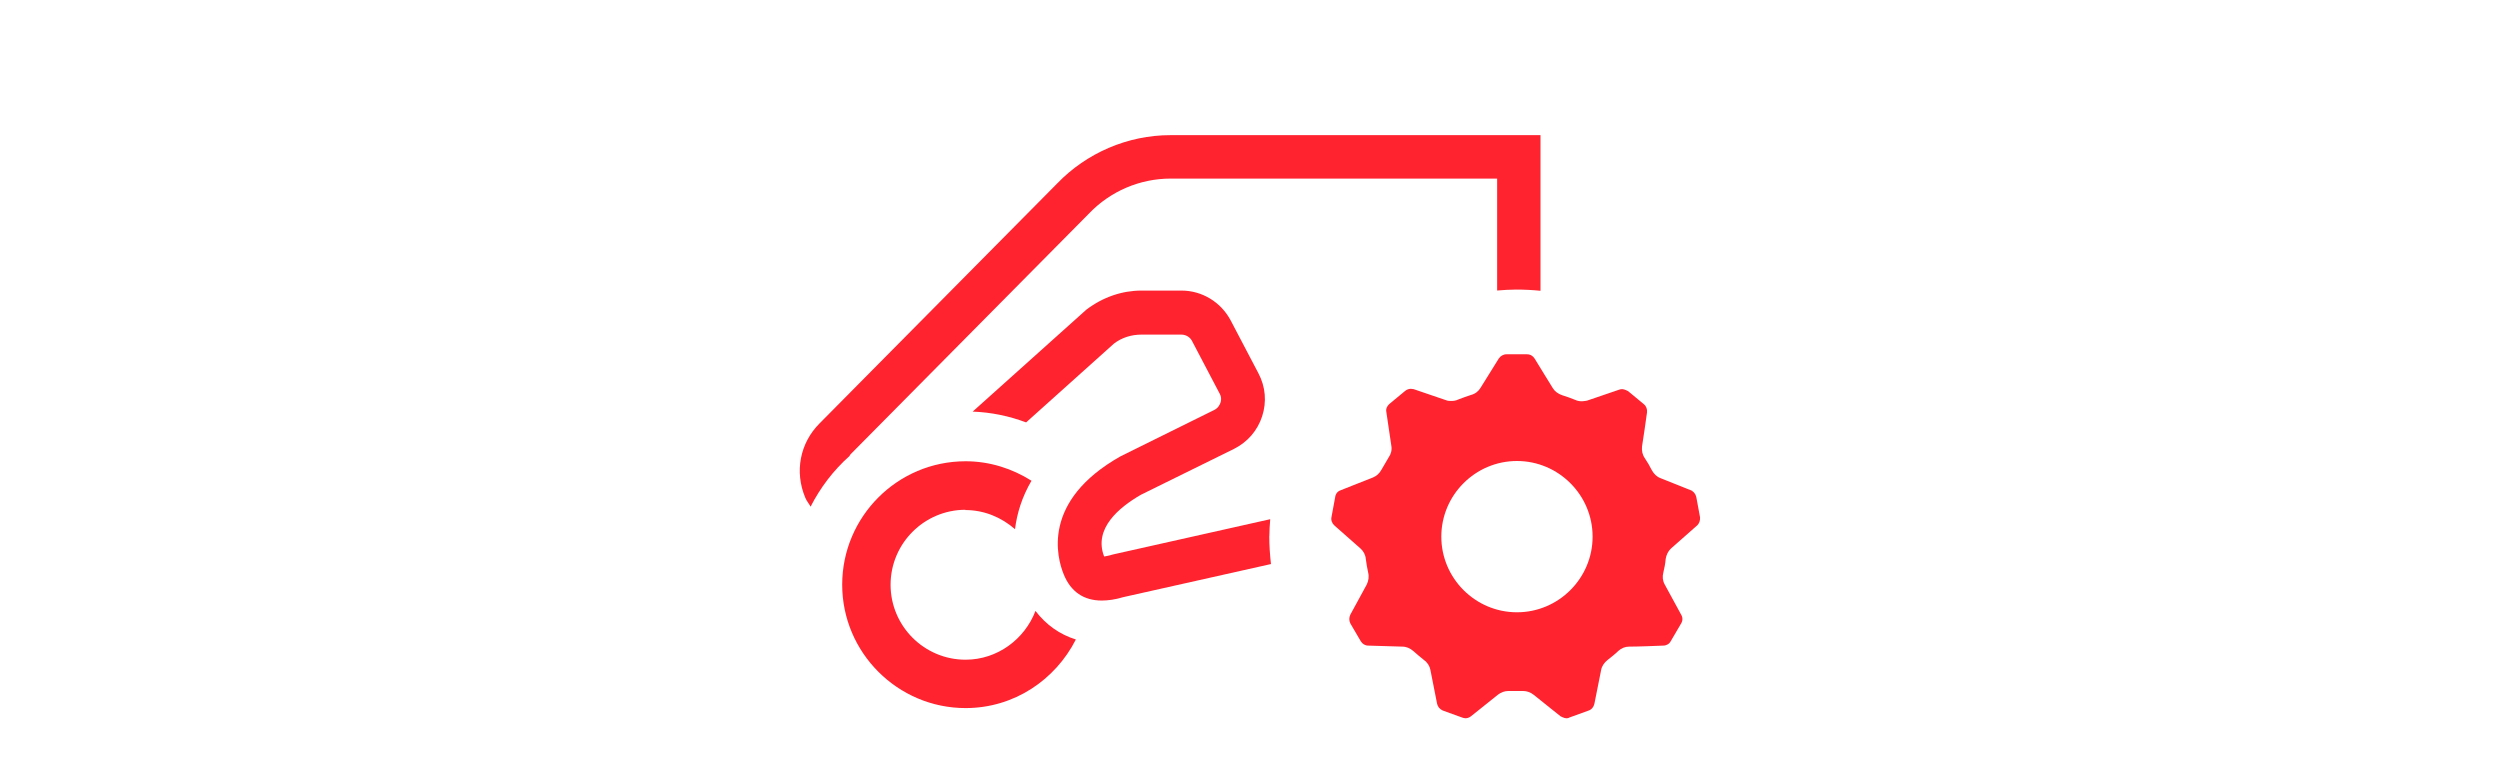 <?xml version="1.0" encoding="UTF-8"?><svg id="a" xmlns="http://www.w3.org/2000/svg" width="130mm" height="40.74mm" viewBox="0 0 368.5 115.48"><path d="m142.28,75.18c2.82,0,5.35,1.09,7.33,2.82.3-2.38,1.04-4.76,2.43-7.14-2.82-1.78-6.14-2.87-9.71-2.87-10.06,0-18.19,8.18-18.19,18.19s8.18,18.19,18.19,18.19c7.14,0,13.23-4.16,16.25-10.11-2.38-.74-4.41-2.18-5.95-4.21-1.59,4.16-5.6,7.19-10.31,7.19-6.1,0-11.05-4.96-11.05-11.05s4.96-11.05,11.05-11.05l-.05.05Z" fill="#ff222f" stroke-width="0"/><path d="m172.56,26.32h48.12v16.5c.92-.07,1.84-.14,2.77-.14,1.22,0,2.43.06,3.62.18v-22.94h-54.56c-6.29,0-12.34,2.63-16.65,7.09l-35.04,35.38c-2.92,2.92-3.72,7.14-2.13,10.95.2.5.55.89.79,1.34,1.44-2.82,3.37-5.35,5.7-7.43.1-.1.1-.2.25-.35l35.09-35.43c3.12-3.27,7.48-5.15,12.04-5.15Z" fill="#ff222f" stroke-width="0"/><path d="m187.1,79.03c0-.84.07-1.67.13-2.5l-23.19,5.2c-.64.2-1.04.25-1.29.3-1.59-4.11,2.18-7.24,5.45-9.12l13.68-6.74c1.98-.99,3.47-2.68,4.16-4.81.69-2.13.5-4.36-.55-6.34l-4.11-7.83c-1.44-2.68-4.21-4.36-7.23-4.36h-5.9c-2.82,0-5.65.94-8.13,2.82l-16.75,15.02c2.73.1,5.35.64,7.88,1.59l12.93-11.6c1.14-.89,2.58-1.34,4.06-1.34h5.9c.64,0,1.24.35,1.54.89l4.11,7.83c.3.55.2,1.09.1,1.34s-.3.74-.89,1.04l-13.83,6.84c-11.7,6.59-9.37,14.97-8.38,17.39,1.04,2.58,2.97,3.87,5.6,3.87.94,0,2.03-.15,3.17-.5l21.78-4.88c-.15-1.35-.25-2.72-.25-4.11Z" fill="#ff222f" stroke-width="0"/><path d="m249.47,72.36l-4.71-1.88c-.55-.2-.99-.64-1.29-1.19-.3-.59-.64-1.19-1.04-1.78-.35-.5-.45-1.09-.4-1.68.2-1.34.59-3.82.74-5.05.05-.45-.1-.89-.45-1.19l-2.33-1.93s-.55-.3-.84-.3c-.15,0-.3,0-.4.05l-4.81,1.64s-.5.1-.74.1c-.35,0-.69-.05-.99-.2-.64-.25-1.29-.5-1.93-.69-.59-.2-1.09-.55-1.39-1.04-.69-1.14-2.03-3.27-2.68-4.36-.25-.4-.64-.64-1.14-.64h-3.02c-.45,0-.89.25-1.14.64l-2.68,4.31c-.3.5-.79.89-1.39,1.04-.64.2-1.29.45-1.93.69-.3.15-.64.2-.99.2-.25,0-.5,0-.74-.1-1.29-.45-3.67-1.24-4.81-1.64-.15,0-.3-.05-.4-.05-.3,0-.59.1-.84.3l-2.33,1.93c-.35.3-.55.74-.45,1.19l.74,5.01c.1.59-.05,1.19-.4,1.68-.35.59-.69,1.19-1.04,1.78-.3.55-.69.94-1.29,1.19-1.24.5-3.57,1.39-4.76,1.88-.45.15-.74.55-.79.99l-.55,2.97c-.1.45.1.94.45,1.24l3.82,3.37c.45.4.74.94.79,1.54.1.69.2,1.39.35,2.03.15.59.05,1.19-.2,1.73l-2.43,4.46c-.2.4-.2.89,0,1.29l1.54,2.63c.25.4.64.64,1.09.64l5.05.15c.59,0,1.14.25,1.59.64.5.45,1.04.89,1.59,1.34.5.35.84.89.94,1.44.25,1.34.74,3.77.99,5.01.1.45.4.79.84.99l2.87,1.04s.3.1.45.1c.3,0,.59-.1.84-.3l3.96-3.17c.45-.35.99-.55,1.54-.55h2.18c.55,0,1.09.2,1.54.55l3.96,3.17s.55.3.84.3c.15,0,.3,0,.45-.1l2.87-1.04c.45-.15.74-.55.84-.99l.99-4.96c.1-.59.45-1.09.94-1.49.55-.45,1.09-.84,1.59-1.34.45-.4.99-.64,1.59-.64,1.34,0,3.82-.1,5.05-.15.45,0,.89-.25,1.09-.64l1.54-2.63c.25-.4.25-.89,0-1.29l-2.43-4.46c-.3-.55-.35-1.14-.2-1.73.15-.64.3-1.34.35-2.03.1-.59.35-1.14.79-1.54l3.82-3.37c.35-.3.5-.79.45-1.24l-.55-2.97c-.1-.45-.4-.84-.84-.99l.25.1Zm-25.87,17.89c-6.14,0-11.15-5.01-11.15-11.15s5.01-11.15,11.15-11.15,11.15,5.01,11.15,11.15-5.01,11.15-11.15,11.15Z" fill="#ff222f" stroke-width="0"/></svg>
